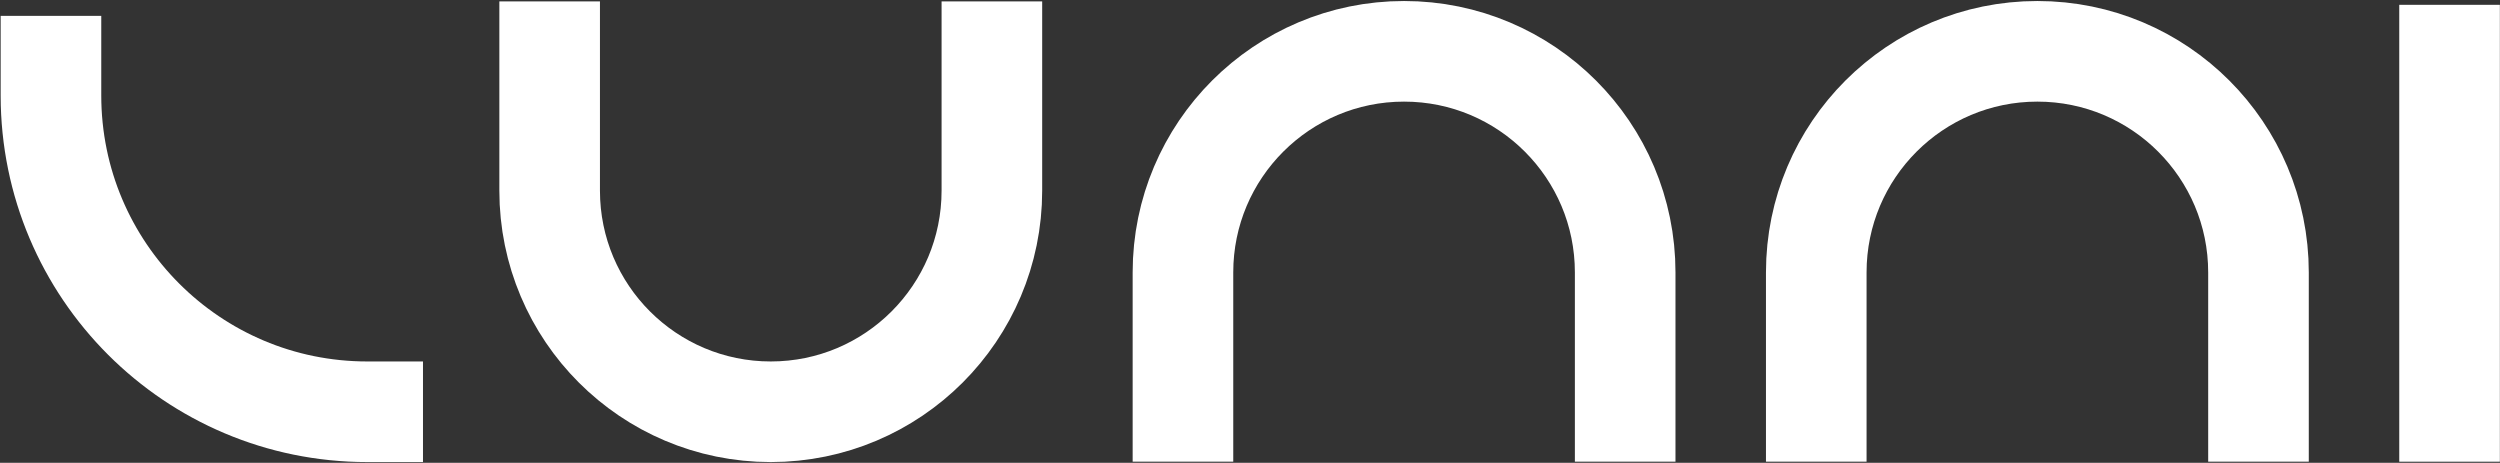 <svg width="1815" height="336" viewBox="0 0 1815 336" fill="none" xmlns="http://www.w3.org/2000/svg">
<rect x="0" y="0" width="1815" height="336" fill="#333333" stroke="none"/>
<path d="M399.047 1V138.409C399.047 227.066 470.918 298.938 559.576 298.938V298.938C648.233 298.938 720.105 227.066 720.105 138.409V1" stroke="white" stroke-width="73.039"/>
<path d="M1179.88 335.195L1179.88 197.787C1179.88 109.129 1108.01 37.258 1019.35 37.258V37.258C930.696 37.258 858.825 109.129 858.825 197.787L858.825 335.195" stroke="white" stroke-width="73.039"/>
<path d="M1639.66 335.195L1639.66 197.787C1639.66 109.129 1567.79 37.258 1479.14 37.258V37.258C1390.48 37.258 1318.61 109.129 1318.61 197.787L1318.61 335.195" stroke="white" stroke-width="73.039"/>
<path d="M37 11.51V69.311C37 196.13 139.808 298.938 266.627 298.938H307.088" stroke="white" stroke-width="73.039"/>
<path d="M1778.38 335.195L1778.38 47.767L1778.38 3.5" stroke="white" stroke-width="73.039"/>
</svg>
